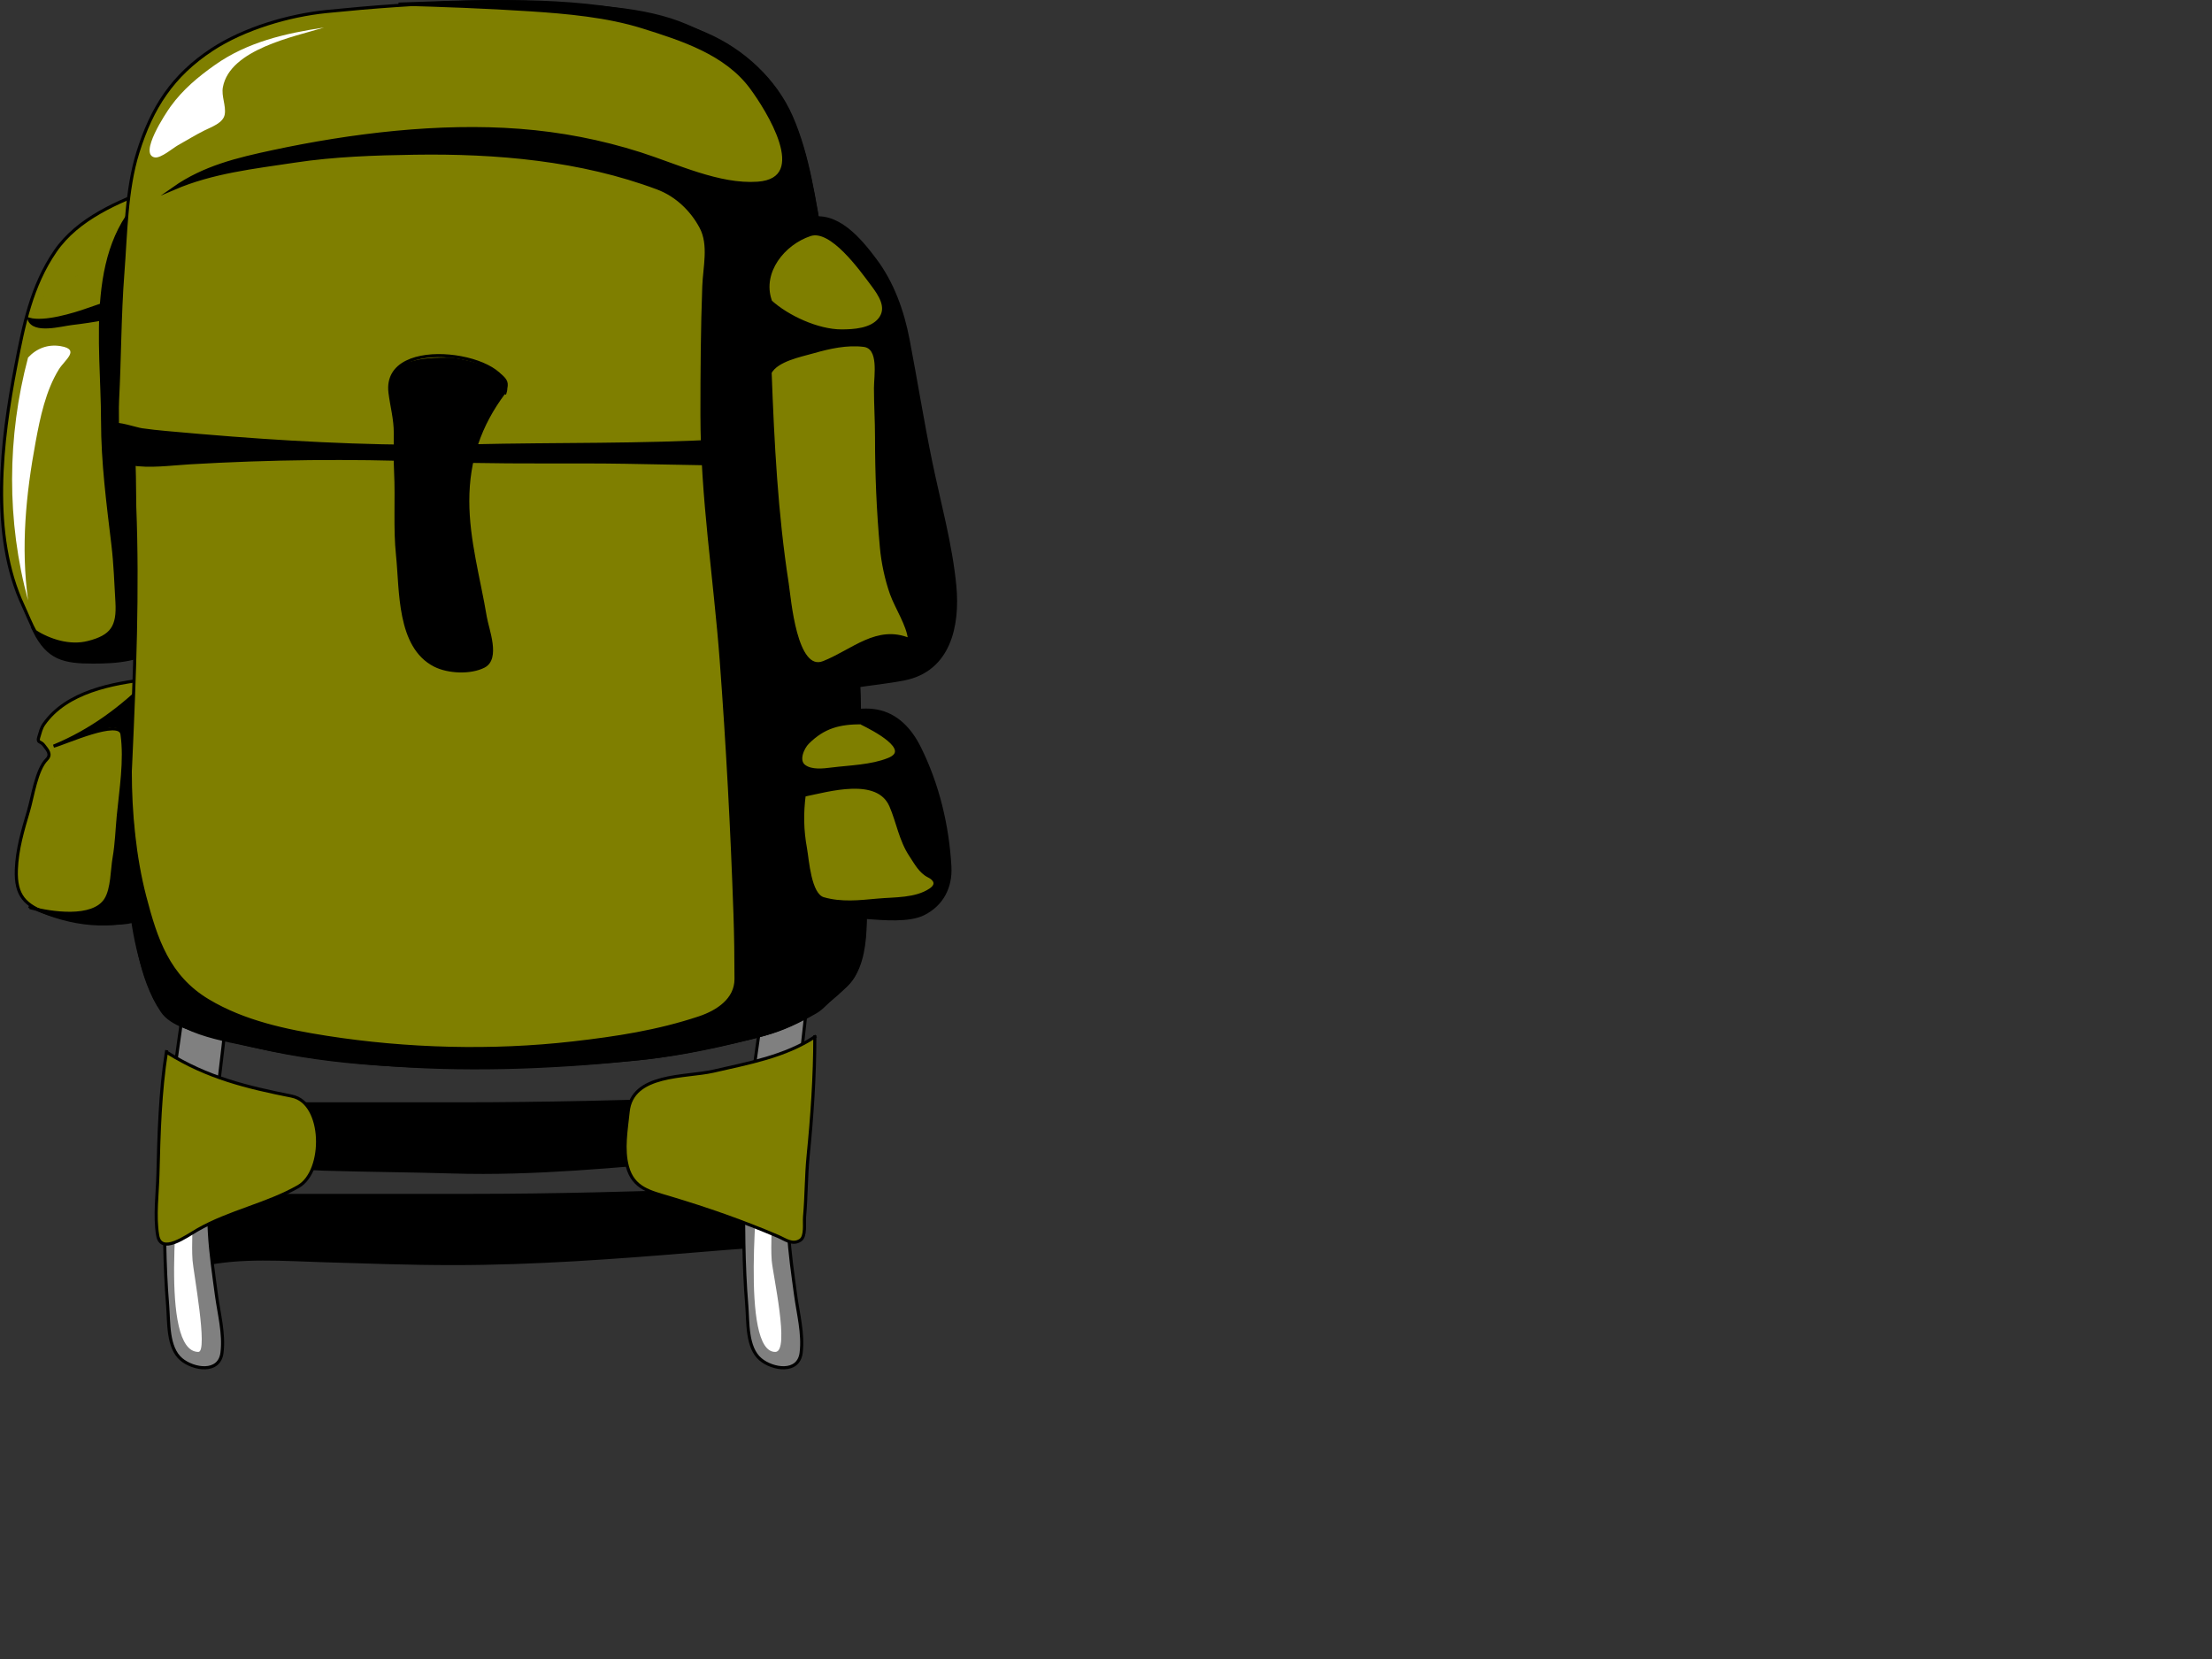 <?xml version="1.0"?><svg width="640" height="480" xmlns="http://www.w3.org/2000/svg">
 <rect width="100%" height="100%" fill="#333333" stroke="none"/>
 <g display="inline">
  <title>Layer 1</title>
  <path id="path3" d="m58.635,339.405c10.544,-3.509 24.032,-1.478 35,-1.143c12.478,0.381 24.959,0.438 37.441,0.818c23.357,0.712 47.226,-1.73 70.487,-3.68c5.856,-0.491 11.847,-0.741 17.672,-1.428c1.781,-0.21 6.466,0.284 7.894,-0.729c2.522,-1.789 0.19,-4.97 -0.924,-7.084c-1.203,-2.282 -1.304,-2.554 -0.463,-5.083c0.778,-2.341 0.423,-4.002 -2.002,-3.696c-5.504,0.693 -11.351,0.379 -16.912,0.563c-24.518,0.813 -49.197,1.438 -73.727,1.438c-26.461,0 -52.932,0 -79.393,0c0.873,3.337 1.745,6.674 2.617,10.011c0.523,2.001 3.2,8.586 2.31,10.013"/>
  <path fill="none" stroke="#000000" stroke-width="0.9" stroke-linecap="square" stroke-miterlimit="10" id="path5" d="m58.635,339.405c10.544,-3.509 24.032,-1.478 35,-1.143c12.478,0.381 24.959,0.438 37.441,0.818c23.357,0.712 47.226,-1.73 70.487,-3.68c5.856,-0.491 11.847,-0.741 17.672,-1.428c1.781,-0.21 6.466,0.284 7.894,-0.729c2.522,-1.789 0.19,-4.97 -0.924,-7.084c-1.203,-2.282 -1.304,-2.554 -0.463,-5.083c0.778,-2.341 0.423,-4.002 -2.002,-3.696c-5.504,0.693 -11.351,0.379 -16.912,0.563c-24.518,0.813 -49.197,1.438 -73.727,1.438c-26.461,0 -52.932,0 -79.393,0c1.745,6.674 3.49,13.348 5.234,20.021"/>
  <path id="path7" d="m58.635,365.894c11.152,-2.466 23.627,-1.483 35,-1.14c12.481,0.376 24.954,0.833 37.441,0.833c23.502,0 47.074,-1.752 70.487,-3.696c5.879,-0.488 11.783,-0.979 17.672,-1.329c1.85,-0.109 6.353,0.329 7.894,-0.828c2.36,-1.773 0.362,-3.86 -0.469,-5.943c-0.837,-2.097 -1.522,-2.43 -1.381,-4.528c0.053,-0.776 1.65,-5.236 0.002,-5.236c-5.31,0 -10.686,0.148 -15.992,0.326c-24.327,0.815 -48.763,1.521 -73.101,1.521c-27.484,0 -54.998,0 -82.479,0c0.917,3.563 1.835,7.128 2.752,10.691c0.39,1.514 2.323,9.372 2.174,9.329"/>
  <path fill="none" stroke="#000000" stroke-width="0.9" stroke-linecap="square" stroke-miterlimit="10" id="path9" d="m58.635,365.894c11.152,-2.466 23.627,-1.483 35,-1.14c12.481,0.376 24.954,0.833 37.441,0.833c23.502,0 47.074,-1.752 70.487,-3.696c5.879,-0.488 11.783,-0.979 17.672,-1.329c1.85,-0.109 6.353,0.329 7.894,-0.828c2.36,-1.773 0.362,-3.86 -0.469,-5.943c-0.837,-2.097 -1.522,-2.43 -1.381,-4.528c0.053,-0.776 1.65,-5.236 0.002,-5.236c-5.31,0 -10.686,0.148 -15.992,0.326c-24.327,0.815 -48.763,1.521 -73.101,1.521c-27.484,0 -54.998,0 -82.479,0c1.745,6.777 3.49,13.555 5.234,20.332"/>
  <path fill="#808080" id="path11" d="m221.891,271.332c0,23.807 -6.777,46.997 -6.777,70.744c0,11.788 -0.027,23.855 0.956,35.602c0.41,4.896 -0.096,12.208 3.975,15.633c3.471,2.921 10.989,4.186 11.752,-1.925c0.686,-5.489 -0.896,-11.362 -1.622,-16.813c-0.799,-5.99 -1.691,-11.978 -2.025,-18.013c-0.668,-12.076 0.63,-24.123 1.915,-36.136c1.263,-11.797 2.916,-23.512 3.827,-35.354c0.458,-5.948 1.08,-11.768 0.651,-17.732c-0.622,-8.64 -8.335,-0.938 -11.019,1.745c-0.646,0.645 -1.116,1.504 -1.633,2.249"/>
  <path fill="none" stroke="#000000" stroke-width="0.9" stroke-linecap="square" stroke-miterlimit="10" id="path13" d="m221.891,271.332c0,23.807 -6.777,46.997 -6.777,70.744c0,11.788 -0.027,23.855 0.956,35.602c0.41,4.896 -0.096,12.208 3.975,15.633c3.471,2.921 10.989,4.186 11.752,-1.925c0.686,-5.489 -0.896,-11.362 -1.622,-16.813c-0.799,-5.99 -1.691,-11.978 -2.025,-18.013c-0.668,-12.076 0.63,-24.123 1.915,-36.136c1.263,-11.797 2.916,-23.512 3.827,-35.354c0.458,-5.948 1.08,-11.768 0.651,-17.732c-0.622,-8.64 -8.335,-0.938 -11.019,1.745c-0.646,0.645 -1.116,1.504 -1.633,2.249"/>
  <path fill="#808080" id="path15" d="m54.322,271.332c0,23.808 -6.774,46.997 -6.774,70.744c0,11.791 -0.021,23.853 0.955,35.602c0.407,4.896 -0.095,12.21 3.972,15.633c3.474,2.924 10.984,4.183 11.753,-1.925c0.69,-5.487 -0.895,-11.363 -1.623,-16.813c-0.799,-5.989 -1.688,-11.979 -2.024,-18.013c-0.674,-12.074 0.628,-24.124 1.915,-36.136c1.263,-11.798 2.916,-23.52 3.827,-35.354c0.458,-5.949 1.079,-11.767 0.654,-17.732c-0.616,-8.643 -8.342,-0.935 -11.021,1.745c-0.647,0.645 -1.115,1.505 -1.634,2.249"/>
  <path fill="none" stroke="#000000" stroke-width="0.9" stroke-linecap="square" stroke-miterlimit="10" id="path17" d="m54.322,271.332c0,23.808 -6.774,46.997 -6.774,70.744c0,11.791 -0.021,23.853 0.955,35.602c0.407,4.896 -0.095,12.21 3.972,15.633c3.474,2.924 10.984,4.183 11.753,-1.925c0.69,-5.487 -0.895,-11.363 -1.623,-16.813c-0.799,-5.989 -1.688,-11.979 -2.024,-18.013c-0.674,-12.074 0.628,-24.124 1.915,-36.136c1.263,-11.798 2.916,-23.52 3.827,-35.354c0.458,-5.949 1.079,-11.767 0.654,-17.732c-0.616,-8.643 -8.342,-0.935 -11.021,1.745c-0.647,0.645 -1.115,1.505 -1.634,2.249"/>
  <path fill="#FFFFFF" id="path19" d="m219.734,336.325c-0.305,6.738 -5.659,55.067 4.62,54.829c4.297,-0.1 -0.804,-22.642 -1.077,-26.49c-0.344,-4.836 0.219,-9.731 -0.186,-14.555c-0.373,-4.461 0.159,-10.458 -3.357,-13.784"/>
  <path fill="#FFFFFF" id="path21" d="m52.168,336.325c-0.349,7.627 -6.179,54.829 5.235,54.829c2.852,0 -1.467,-23.281 -1.695,-26.49c-0.344,-4.837 0.216,-9.731 -0.185,-14.555c-0.371,-4.468 0.155,-10.448 -3.355,-13.784"/>
  <path fill="#FF7F00" id="path23" d="m235.752,299.978c0,11.363 -0.794,23.046 -1.925,34.351c-0.592,5.916 -0.514,11.847 -1.047,17.745c-0.157,1.733 0.443,5.649 -1.187,6.738c-2.28,1.523 -4.352,-0.173 -6.468,-1.08c-10.327,-4.425 -20.645,-7.996 -31.413,-11.225c-5.662,-1.697 -10.468,-2.663 -12.173,-8.949c-1.39,-5.125 -0.32,-10.649 0.199,-15.857c1.122,-11.235 16.613,-9.917 24.76,-11.797c9.886,-2.281 20.681,-4.217 29.254,-9.926"/>
  <path fill="#7f7f00" stroke="#000000" stroke-width="0.9" stroke-linecap="square" stroke-miterlimit="10" id="path25" d="m235.752,299.978c0,11.363 -0.794,23.046 -1.925,34.351c-0.592,5.916 -0.514,11.847 -1.047,17.745c-0.157,1.733 0.443,5.649 -1.187,6.738c-2.28,1.523 -4.352,-0.173 -6.468,-1.08c-10.327,-4.425 -20.645,-7.996 -31.413,-11.225c-5.662,-1.697 -10.468,-2.663 -12.173,-8.949c-1.39,-5.125 -0.32,-10.649 0.199,-15.857c1.122,-11.235 16.613,-9.917 24.76,-11.797c9.886,-2.281 20.681,-4.217 29.254,-9.926"/>
  <path fill="#FF7F00" id="path27" d="m48.161,304.289c-1.846,11.609 -2.174,23.662 -2.464,35.424c-0.141,5.701 -1.014,12.064 -0.08,17.695c0.947,5.709 8.185,0.342 11.507,-1.561c9.292,-5.321 20.038,-7.316 29.203,-12.553c7.797,-4.454 7.593,-24.256 -1.91,-26.147c-12.332,-2.456 -26.213,-4.415 -36.256,-12.858"/>
  <path fill="#7f7f00" stroke="#000000" stroke-width="0.9" stroke-linecap="square" stroke-miterlimit="10" id="path29" d="m48.161,304.289c-1.846,11.609 -2.174,23.662 -2.464,35.424c-0.141,5.701 -1.014,12.064 -0.08,17.695c0.947,5.709 8.185,0.342 11.507,-1.561c9.292,-5.321 20.038,-7.316 29.203,-12.553c7.797,-4.454 7.593,-24.256 -1.91,-26.147c-13.075,-2.604 -24.449,-5.361 -35.948,-12.549"/>
  <path fill="#FF7F00" id="path31" d="m43.234,196.478c-10.715,1.204 -23.984,3.672 -30.551,13.063c-0.801,1.146 -1.06,2.429 -1.472,3.767c-0.519,1.687 0.556,1.078 1.46,2.282c1.05,1.398 2.327,2.658 0.839,4.146c-2.986,2.985 -4.048,10.746 -5.236,14.785c-1.666,5.663 -3.33,11.147 -3.543,17.096c-0.271,7.539 2.498,10.35 9.281,12.812c10.639,3.862 22.939,4.445 32.762,-1.863c10.106,-6.491 6.689,-24.249 4.977,-34.183c-1.003,-5.815 -2.578,-11.531 -3.956,-17.269c-0.891,-3.703 -1.849,-12.225 -4.561,-14.636"/>
  <path fill="#7f7f00" stroke="#000000" stroke-width="0.9" stroke-linecap="square" stroke-miterlimit="10" id="path33" d="m43.234,196.478c-10.715,1.204 -23.984,3.672 -30.551,13.063c-0.801,1.146 -1.06,2.429 -1.472,3.767c-0.519,1.687 0.556,1.078 1.46,2.282c1.05,1.398 2.327,2.658 0.839,4.146c-2.986,2.985 -4.048,10.746 -5.236,14.785c-1.666,5.663 -3.33,11.147 -3.543,17.096c-0.271,7.539 2.498,10.35 9.281,12.812c10.639,3.862 22.939,4.445 32.762,-1.863c9.82,-6.308 6.826,-23.456 5.15,-33.178c-1.84,-10.673 -4.009,-22.953 -8.382,-32.909"/>
  <path id="path35" d="m8.734,262.398c8.873,3.553 16.881,5.325 26.48,4.643c8.784,-0.624 17.518,-7.023 17.885,-16.22c0.371,-9.303 -0.152,-18.315 -2.344,-27.403c-2.128,-8.827 -3.549,-18.595 -7.214,-26.939c-8.214,8.224 -17.199,14.969 -28.029,19.408c3.592,-0.926 7.046,-2.608 10.549,-3.486c3.54,-0.887 8.619,-4.359 9.393,1.077c1.063,7.468 -0.604,16.024 -1.313,23.491c-0.37,3.9 -0.536,7.912 -1.215,11.77c-0.686,3.886 -0.581,9.188 -3.006,12.417c-3.301,4.391 -16.996,3.783 -21.186,1.242"/>
  <path fill="none" stroke="#000000" stroke-width="0.9" stroke-linecap="square" stroke-miterlimit="10" id="path37" d="m8.734,262.398c8.873,3.553 16.881,5.325 26.48,4.643c8.784,-0.624 17.518,-7.023 17.885,-16.22c0.371,-9.303 -0.152,-18.315 -2.344,-27.403c-2.128,-8.827 -3.549,-18.595 -7.214,-26.939c-8.214,8.224 -17.199,14.969 -28.029,19.408c3.313,-0.854 19.125,-8.148 19.794,-3.447c1.085,7.622 -0.36,16.044 -1.083,23.669c-0.376,3.967 -0.501,8.113 -1.192,12.036c-0.622,3.528 -0.499,9.018 -2.424,12.097c-3.688,5.899 -15.971,3.971 -21.562,2.464"/>
  <path fill="#FF7F00" id="path39" d="m44.467,54.478c-10.308,3.861 -21.97,8.739 -28.46,18.18c-6.892,10.026 -9.167,21.421 -11.433,33.204c-4.15,21.581 -7.543,48.838 2.169,69.48c2.021,4.297 4.528,11.857 9.385,13.745c4.56,1.772 11.05,0.923 15.892,0.923c3.267,0 13.769,-0.89 14.907,-4.303c1.758,-5.274 1.782,-10.788 1.896,-16.338c0.499,-24.325 -0.497,-48.623 -1.774,-72.914c-0.737,-13.993 -1.423,-28.011 -2.582,-41.977"/>
  <path fill="#7f7f00" stroke="#000000" stroke-width="0.9" stroke-linecap="square" stroke-miterlimit="10" id="path41" d="m44.467,54.478c-10.308,3.861 -21.97,8.739 -28.46,18.18c-6.892,10.026 -9.167,21.421 -11.433,33.204c-4.15,21.581 -7.543,48.838 2.169,69.48c2.021,4.297 4.528,11.857 9.385,13.745c4.56,1.772 11.05,0.923 15.892,0.923c3.267,0 13.769,-0.89 14.907,-4.303c1.758,-5.274 1.782,-10.788 1.896,-16.338c0.499,-24.325 -0.497,-48.623 -1.774,-72.914c-0.737,-13.993 -1.423,-28.011 -2.582,-41.977"/>
  <path id="path43" d="m46.314,186.624c3.638,-9.098 2.936,-20.806 2.768,-30.541c-0.21,-12.091 -0.515,-24.167 -0.899,-36.253c-0.691,-21.768 -1.915,-43.647 -3.715,-65.352c-20.028,15.311 -14.789,45.102 -14.789,67.296c0,11.95 1.579,23.992 3,35.839c0.659,5.49 0.837,11.02 1.161,16.535c0.418,7.139 -1.392,10.012 -8.396,11.763c-5.28,1.32 -11.016,-0.505 -15.477,-3.294c4.031,8.08 8.778,8.934 17.249,8.934c4.458,0 17.629,-0.188 19.098,-4.927"/>
  <path fill="none" stroke="#000000" stroke-width="0.9" stroke-linecap="square" stroke-miterlimit="10" id="path45" d="m46.314,186.624c3.638,-9.098 2.936,-20.806 2.768,-30.541c-0.21,-12.091 -0.515,-24.167 -0.899,-36.253c-0.691,-21.768 -1.915,-43.647 -3.715,-65.352c-20.028,15.311 -14.789,45.102 -14.789,67.296c0,11.95 1.579,23.992 3,35.839c0.659,5.49 0.837,11.02 1.161,16.535c0.418,7.139 -1.392,10.012 -8.396,11.763c-5.28,1.32 -11.016,-0.505 -15.477,-3.294c3.958,7.934 8.571,8.934 16.928,8.934c7.1,0 13.961,-0.535 19.726,-4.927"/>
  <path id="path47" d="m39.537,89.901c-6.198,1.858 -12.375,2.93 -18.789,3.697c-3.13,0.375 -10.946,2.605 -12.321,-1.233c4.427,1.24 12.94,-1.341 17.18,-2.856c5.614,-2.006 11.204,-3.402 15.47,-7.615c0.167,2.454 -1.187,6.745 -1.54,8.007"/>
  <path fill="none" stroke="#000000" stroke-width="0.9" stroke-linecap="square" stroke-miterlimit="10" id="path49" d="m39.537,89.901c-6.198,1.858 -12.375,2.93 -18.789,3.697c-3.13,0.375 -10.946,2.605 -12.321,-1.233c4.427,1.24 12.94,-1.341 17.18,-2.856c5.614,-2.006 11.204,-3.402 15.47,-7.615c0.192,2.818 -1.062,5.63 -1.54,8.314"/>
  <path fill="#FF7F00" id="path51" d="m35.533,79.12c0.899,-11.403 0.934,-24.057 4.368,-35.047c4.045,-12.946 10.038,-22.245 21.469,-29.748c9.228,-6.057 22.114,-9.875 33.07,-10.986c13.274,-1.347 26.246,-2.294 39.58,-2.676c23.193,-0.663 48.806,-0.045 70.331,9.28c10.601,4.593 19.967,13.212 24.624,23.896c4.941,11.337 6.608,24.357 8.781,36.42c4.382,24.337 5.684,49.213 7.548,73.83c1.82,24.029 3.131,48.218 3.602,72.311c0.227,11.643 1.015,23.258 1.015,34.908c0,9.748 2.577,26.062 -4.945,33.596c-8.13,8.144 -16.733,12.797 -27.929,15.434c-11.257,2.651 -22.367,5.079 -33.898,6.159c-24.871,2.33 -49.667,2.986 -74.602,1.288c-11.326,-0.771 -22.803,-2.309 -33.869,-4.863c-10.045,-2.319 -25.155,-3.893 -29.903,-14.187c-9.708,-21.05 -7.963,-46.142 -6.938,-68.658c1.115,-24.5 2.09,-49.049 1.142,-73.575c-0.06,-1.543 0.004,-15.871 -0.637,-15.991c-0.901,-0.169 -4.083,-0.216 -4.654,-0.873c-0.572,-0.657 0.202,-4.654 0.241,-5.556c0.119,-2.748 -0.064,-5.506 0.08,-8.25c0.638,-12.23 0.588,-24.511 1.524,-36.712"/>
  <path fill="#7f7f00" stroke="#000000" stroke-width="0.9" stroke-linecap="square" stroke-miterlimit="10" id="path53" d="m35.533,79.12c0.899,-11.403 0.934,-24.057 4.368,-35.047c4.045,-12.946 10.038,-22.245 21.469,-29.748c9.228,-6.057 22.114,-9.875 33.07,-10.986c13.274,-1.347 26.246,-2.294 39.58,-2.676c23.193,-0.663 48.806,-0.045 70.331,9.28c10.601,4.593 19.967,13.212 24.624,23.896c4.941,11.337 6.608,24.357 8.781,36.42c4.382,24.337 5.684,49.213 7.548,73.83c1.82,24.029 3.131,48.218 3.602,72.311c0.227,11.643 1.015,23.258 1.015,34.908c0,9.748 2.577,26.062 -4.945,33.596c-8.13,8.144 -16.733,12.797 -27.929,15.434c-11.257,2.651 -22.367,5.079 -33.898,6.159c-24.871,2.33 -49.667,2.986 -74.602,1.288c-11.326,-0.771 -22.803,-2.309 -33.869,-4.863c-10.045,-2.319 -25.155,-3.893 -29.903,-14.187c-9.708,-21.05 -7.963,-46.142 -6.938,-68.658c1.115,-24.5 2.09,-49.049 1.142,-73.575c-0.06,-1.543 0.004,-15.871 -0.637,-15.991c-0.901,-0.169 -4.083,-0.216 -4.654,-0.873c-0.572,-0.657 0.202,-4.654 0.241,-5.556c0.119,-2.748 -0.064,-5.506 0.08,-8.25c0.638,-12.23 0.588,-24.511 1.524,-36.712"/>
  <path id="path55" d="m37.38,222.97c-0.269,11.61 -1.208,23.712 0.331,35.27c1.531,11.499 2.558,24.368 9.186,34.292c2.719,4.071 9.611,5.604 14.077,6.881c5.422,1.549 10.85,2.957 16.383,4.063c12.218,2.441 24.523,3.855 36.95,4.702c23.816,1.622 47.91,0.568 71.624,-1.971c11.866,-1.271 23.516,-3.838 35.044,-6.908c5.585,-1.487 10.111,-3.693 15.058,-6.521c2.096,-1.198 3.984,-3.691 5.881,-5.273c2.176,-1.816 4.25,-3.329 5.419,-5.955c4.572,-10.271 2.588,-24.047 2.588,-35.025c0,-12.129 -0.9,-24.263 -1.138,-36.391c-0.469,-24.046 -2.127,-48.198 -3.943,-72.178c-1.848,-24.398 -3.68,-48.793 -8.021,-72.903c-2.141,-11.886 -4.117,-24.618 -10.116,-35.235c-6.35,-11.237 -16.405,-17.296 -27.928,-22.289c-12.718,-5.51 -28.384,-5.538 -41.99,-6.585c-13.724,-1.057 -27.739,-0.14 -41.469,0.248c12.675,0.348 25.27,0.799 37.921,1.627c10.76,0.705 22.434,1.734 32.771,4.985c11.262,3.542 24.014,7.574 31.385,17.577c4.449,6.038 17.588,26.519 1.841,27.638c-11.211,0.797 -23.522,-5.19 -34.075,-8.548c-11.382,-3.622 -22.895,-5.832 -34.787,-6.748c-23.291,-1.794 -48.621,1.271 -71.381,6.146c-10.301,2.206 -19.938,4.497 -28.671,10.611c11.181,-4.788 23.006,-6.063 34.924,-7.868c11.405,-1.729 23.169,-2.123 34.693,-2.296c23.686,-0.358 48.101,1.745 70.364,10.1c5.452,2.046 9.89,6.335 12.54,11.345c2.688,5.082 1,11.563 0.798,17.058c-0.457,12.385 -0.534,24.737 -0.534,37.129c0,23.97 3.797,47.358 5.579,71.153c1.832,24.452 3.134,48.819 3.975,73.321c0.216,6.284 0.301,12.544 0.301,18.832c0,5.978 -5.353,9.476 -10.644,11.239c-12.036,4.011 -24.002,5.838 -36.577,7.273c-23.288,2.658 -48.018,1.997 -71.164,-1.62c-11.827,-1.848 -24.028,-4.417 -34.397,-10.64c-11.513,-6.909 -15.064,-17.693 -18.29,-30.068c-1.548,-5.938 -2.408,-12.494 -2.964,-18.602c-0.29,-3.186 -0.721,-6.37 -0.948,-9.56c-0.176,-2.443 0.275,-6.155 -0.596,-8.306"/>
  <path fill="none" stroke="#000000" stroke-width="0.9" stroke-linecap="square" stroke-miterlimit="10" id="path57" d="m37.38,222.97c-0.269,11.61 -1.208,23.712 0.331,35.27c1.531,11.499 2.558,24.368 9.186,34.292c2.719,4.071 9.611,5.604 14.077,6.881c5.422,1.549 10.85,2.957 16.383,4.063c12.218,2.441 24.523,3.855 36.95,4.702c23.816,1.622 47.91,0.568 71.624,-1.971c11.866,-1.271 23.516,-3.838 35.044,-6.908c5.585,-1.487 10.111,-3.693 15.058,-6.521c2.096,-1.198 3.984,-3.691 5.881,-5.273c2.176,-1.816 4.25,-3.329 5.419,-5.955c4.572,-10.271 2.588,-24.047 2.588,-35.025c0,-12.129 -0.9,-24.263 -1.138,-36.391c-0.469,-24.046 -2.127,-48.198 -3.943,-72.178c-1.848,-24.398 -3.68,-48.793 -8.021,-72.903c-2.141,-11.886 -4.117,-24.618 -10.116,-35.235c-6.35,-11.237 -16.405,-17.296 -27.928,-22.289c-12.718,-5.51 -28.384,-5.538 -41.99,-6.585c-13.724,-1.057 -27.739,-0.14 -41.469,0.248c12.675,0.348 25.27,0.799 37.921,1.627c10.76,0.705 22.434,1.734 32.771,4.985c11.262,3.542 24.014,7.574 31.385,17.577c4.449,6.038 17.588,26.519 1.841,27.638c-11.211,0.797 -23.522,-5.19 -34.075,-8.548c-11.382,-3.622 -22.895,-5.832 -34.787,-6.748c-23.291,-1.794 -48.621,1.271 -71.381,6.146c-10.301,2.206 -19.938,4.497 -28.671,10.611c11.181,-4.788 23.006,-6.063 34.924,-7.868c11.405,-1.729 23.169,-2.123 34.693,-2.296c23.686,-0.358 48.101,1.745 70.364,10.1c5.452,2.046 9.89,6.335 12.54,11.345c2.688,5.082 1,11.563 0.798,17.058c-0.457,12.385 -0.534,24.737 -0.534,37.129c0,23.97 3.797,47.358 5.579,71.153c1.832,24.452 3.134,48.819 3.975,73.321c0.216,6.284 0.301,12.544 0.301,18.832c0,5.978 -5.353,9.476 -10.644,11.239c-12.036,4.011 -24.002,5.838 -36.577,7.273c-23.288,2.658 -48.018,1.997 -71.164,-1.62c-11.827,-1.848 -24.028,-4.417 -34.397,-10.64c-11.513,-6.909 -15.064,-17.693 -18.29,-30.068c-2.983,-11.445 -4.196,-24.36 -4.196,-36.159"/>
  <path id="path59" d="m233.596,63.412c-21.757,13.984 -17.345,41.977 -14.4,64.042c1.661,12.445 3.148,24.91 4.707,37.368c0.715,5.713 1.265,11.414 2.109,17.112c0.592,3.998 0.894,13.08 4.286,15.79c4.155,3.32 11.444,1.763 16.269,0.958c4.982,-0.832 10.14,-1.285 15.072,-2.267c12.928,-2.574 15.718,-15.301 14.614,-26.869c-1.142,-11.966 -4.496,-23.948 -6.932,-35.728c-2.443,-11.823 -4.336,-23.794 -6.617,-35.655c-1.622,-8.434 -4.701,-16.586 -9.857,-23.457c-4.582,-6.107 -10.829,-13.057 -19.251,-11.294"/>
  <path fill="none" stroke="#000000" stroke-width="0.9" stroke-linecap="square" stroke-miterlimit="10" id="path61" d="m233.596,63.412c-21.757,13.984 -17.345,41.977 -14.4,64.042c1.661,12.445 3.148,24.91 4.707,37.368c0.715,5.713 1.265,11.414 2.109,17.112c0.592,3.998 0.894,13.08 4.286,15.79c4.155,3.32 11.444,1.763 16.269,0.958c4.982,-0.832 10.14,-1.285 15.072,-2.267c12.928,-2.574 15.718,-15.301 14.614,-26.869c-1.142,-11.966 -4.496,-23.948 -6.932,-35.728c-2.443,-11.823 -4.336,-23.794 -6.617,-35.655c-1.563,-8.131 -4.477,-16.288 -9.461,-22.929c-4.312,-5.746 -11.086,-14.106 -19.338,-11.821"/>
  <path id="path63" d="m237.6,207.259c5.282,-0.526 10.688,-2.508 16.018,-1.54c5.862,1.064 9.792,5.41 12.364,10.557c5.327,10.659 8.178,22.59 8.843,34.475c0.335,5.98 -2.334,10.989 -7.618,13.632c-4.24,2.121 -11.724,1.403 -16.372,1.073c-5.517,-0.393 -12.06,0.005 -16.929,-3.058c-4.888,-3.073 -6.202,-8.569 -7.086,-13.861c-1.312,-7.862 -0.925,-15.948 -0.925,-23.889c0,-8.265 2.345,-16.34 11.705,-17.389"/>
  <path fill="none" stroke="#000000" stroke-width="0.9" stroke-linecap="square" stroke-miterlimit="10" id="path65" d="m237.6,207.259c5.282,-0.526 10.688,-2.508 16.018,-1.54c5.862,1.064 9.792,5.41 12.364,10.557c5.327,10.659 8.178,22.59 8.843,34.475c0.335,5.98 -2.334,10.989 -7.618,13.632c-4.24,2.121 -11.724,1.403 -16.372,1.073c-5.517,-0.393 -12.06,0.005 -16.929,-3.058c-4.888,-3.073 -6.202,-8.569 -7.086,-13.861c-1.312,-7.862 -0.925,-15.948 -0.925,-23.889c0,-8.265 2.345,-16.34 11.705,-17.389"/>
  <path fill="#FF7F00" id="path67" d="m222.814,107.767c0.756,20.318 1.799,40.867 4.931,60.989c0.672,4.316 2.325,26.226 10.563,22.943c8.534,-3.401 15.472,-10.566 24.859,-6.615c-0.378,-4.229 -3.789,-9.247 -5.241,-13.316c-1.469,-4.113 -2.508,-9.061 -2.902,-13.407c-0.971,-10.676 -1.407,-21.195 -1.407,-31.913c0,-4.725 -0.307,-9.434 -0.307,-14.151c0,-3.579 1.528,-11.771 -3.389,-12.384c-4.891,-0.61 -9.942,0.532 -14.634,1.871c-3.665,1.045 -10.493,2.341 -12.473,5.983"/>
  <path fill="#7f7f00" stroke="#000000" stroke-width="0.9" stroke-linecap="square" stroke-miterlimit="10" id="path69" d="m222.814,107.767c0.756,20.318 1.799,40.867 4.931,60.989c0.672,4.316 2.325,26.226 10.563,22.943c8.534,-3.401 15.472,-10.566 24.859,-6.615c-0.378,-4.229 -3.789,-9.247 -5.241,-13.316c-1.469,-4.113 -2.508,-9.061 -2.902,-13.407c-0.971,-10.676 -1.407,-21.195 -1.407,-31.913c0,-4.725 -0.307,-9.434 -0.307,-14.151c0,-3.579 1.528,-11.771 -3.389,-12.384c-4.891,-0.61 -9.942,0.532 -14.634,1.871c-3.665,1.045 -10.493,2.341 -12.473,5.983"/>
  <path fill="#FF7F00" id="path71" d="m232.672,230.054c-0.686,5.356 -0.599,10.128 0.371,15.447c0.607,3.335 1.181,13.378 5.203,14.529c5.214,1.492 10.328,0.898 15.64,0.411c4.982,-0.457 11.002,-0.114 15.288,-2.974c2.319,-1.546 1.362,-3.09 -0.462,-4.003c-2.463,-1.232 -3.75,-3.776 -5.225,-5.99c-2.945,-4.419 -3.678,-9.562 -5.722,-14.31c-3.788,-8.804 -17.969,-4.552 -25.093,-3.11"/>
  <path fill="#7f7f00" stroke="#000000" stroke-width="0.9" stroke-linecap="square" stroke-miterlimit="10" id="path73" d="m232.672,230.054c-0.686,5.356 -0.599,10.128 0.371,15.447c0.607,3.335 1.181,13.378 5.203,14.529c5.214,1.492 10.328,0.898 15.64,0.411c4.982,-0.457 11.002,-0.114 15.288,-2.974c2.319,-1.546 1.362,-3.09 -0.462,-4.003c-2.463,-1.232 -3.75,-3.776 -5.225,-5.99c-2.945,-4.419 -3.678,-9.562 -5.722,-14.31c-3.788,-8.804 -17.969,-4.552 -25.093,-3.11"/>
  <path fill="#FF7F00" id="path75" d="m249.307,209.109c-6.379,0 -10.971,1.114 -15.618,5.762c-1.466,1.466 -3.129,5.204 -1.004,6.799c2.314,1.738 6.115,1.072 8.844,0.732c5.415,-0.674 11.213,-0.93 16.311,-2.968c6.577,-2.631 -7.135,-9.292 -8.533,-10.325"/>
  <path fill="#7f7f00" stroke="#000000" stroke-width="0.9" stroke-linecap="square" stroke-miterlimit="10" id="path77" d="m249.307,209.109c-6.379,0 -10.971,1.114 -15.618,5.762c-1.466,1.466 -3.129,5.204 -1.004,6.799c2.101,1.577 5.494,1.149 7.996,0.838c5.342,-0.665 11.388,-0.767 16.416,-2.777c7.307,-2.921 -4.9,-9.022 -7.483,-10.313"/>
  <path fill="#FF7F00" id="path79" d="m222.814,86.821c-2.7,-8.106 3.791,-16.351 11.569,-18.948c6.293,-2.102 15.032,10.472 18.425,14.995c1.991,2.654 4.682,7.135 1.333,9.817c-3.441,2.756 -7.265,3.07 -11.536,3.07c-3.72,0 -7.485,-1.813 -10.83,-3.246c-2.559,-1.096 -7.768,-3.081 -8.961,-5.688"/>
  <path fill="#7f7f00" stroke="#000000" stroke-width="0.9" stroke-linecap="square" stroke-miterlimit="10" id="path81" d="m222.814,86.821c-2.7,-8.106 3.791,-16.351 11.569,-18.948c6.12,-2.044 14.646,9.957 17.967,14.384c2.188,2.916 4.869,6.74 2.19,10.108c-2.465,3.098 -7.535,3.39 -11.088,3.39c-6.817,0 -15.702,-4.063 -20.639,-8.627"/>
  <path id="path83" d="m209.877,127.481c-24.416,1.433 -48.842,0.933 -73.276,1.517c-23.053,0.552 -46.588,-0.477 -69.571,-2.247c-6.32,-0.486 -12.633,-1.03 -18.945,-1.602c-2.342,-0.212 -4.689,-0.462 -7.018,-0.795c-1.766,-0.252 -6.975,-2.08 -8.615,-1.495c-4.685,1.67 2.117,10.771 5.375,11.317c5.598,0.938 11.384,0.052 17.006,-0.277c23.209,-1.359 46.216,-1.634 69.484,-0.743c15,0.575 30.152,0.484 45.161,0.484c15.22,0 30.419,0.617 45.636,0.617c-1.545,-2.123 -3.195,-5.371 -5.237,-6.776"/>
  <path fill="none" stroke="#000000" stroke-width="0.9" stroke-linecap="square" stroke-miterlimit="10" id="path85" d="m209.877,127.481c-24.416,1.433 -48.842,0.933 -73.276,1.517c-23.053,0.552 -46.588,-0.477 -69.571,-2.247c-6.32,-0.486 -12.633,-1.03 -18.945,-1.602c-2.342,-0.212 -4.689,-0.462 -7.018,-0.795c-1.766,-0.252 -6.975,-2.08 -8.615,-1.495c-4.685,1.67 2.117,10.771 5.375,11.317c5.598,0.938 11.384,0.052 17.006,-0.277c23.209,-1.359 46.216,-1.634 69.484,-0.743c15,0.575 30.152,0.484 45.161,0.484c15.22,0 30.419,0.617 45.636,0.617c-1.643,-2.259 -3.284,-4.518 -4.927,-6.777"/>
  <path id="path87" d="m145.807,113.62c-7.042,9.4 -10.471,19.465 -10.471,31.305c0,11.415 3.215,22.47 5.075,33.654c0.589,3.539 3.997,11.972 -0.456,14.204c-3.944,1.977 -10.322,1.654 -14.17,-0.308c-10.634,-5.421 -9.7,-21.778 -10.755,-31.782c-0.838,-7.955 -0.16,-16.219 -0.563,-24.223c-0.187,-3.707 -0.081,-7.434 -0.081,-11.145c0,-4.163 -1.029,-7.625 -1.54,-11.705c-1.239,-9.9 9.822,-10.165 17.137,-10.165c3.293,0.001 21.558,4.008 15.824,10.165"/>
  <path fill="none" stroke="#000000" stroke-width="0.9" stroke-linecap="square" stroke-miterlimit="10" id="path89" d="m145.807,113.62c-7.042,9.4 -10.471,19.465 -10.471,31.305c0,11.415 3.215,22.47 5.075,33.654c0.589,3.539 3.997,11.972 -0.456,14.204c-3.944,1.977 -10.322,1.654 -14.17,-0.308c-10.634,-5.421 -9.7,-21.778 -10.755,-31.782c-0.838,-7.955 -0.16,-16.219 -0.563,-24.223c-0.187,-3.707 -0.081,-7.434 -0.081,-11.145c0,-4.163 -1.029,-7.625 -1.54,-11.705c-2.177,-17.398 36.871,-10.831 33.27,0"/>
  <path fill="#FFFFFF" id="path91" d="m93.752,7.967c-11.151,1.671 -22.156,4.18 -31.546,10.813c-4.887,3.452 -9.27,7.101 -12.811,11.979c-1.515,2.087 -9.316,13.906 -4.621,14.785c1.744,0.327 5.329,-2.755 6.756,-3.547c2.527,-1.403 4.976,-2.932 7.562,-4.225c2.159,-1.08 5.518,-2.189 5.932,-4.684c0.422,-2.541 -1.025,-5.253 -0.534,-7.873c2.061,-10.985 20.621,-14.591 29.262,-17.248"/>
  <path fill="#7f7f00" id="path93" d="m30.606,64.026c-3.873,3.322 -7.462,6.956 -10.781,10.781c-0.853,0.983 -9.665,12.321 -6.315,12.321c5.09,0 8.363,-6.568 10.25,-10.334c2.145,-4.285 4.926,-8.511 6.846,-12.768"/>
  <path fill="#FFFFFF" id="path95" d="m8.117,103.456c-6.085,22.861 -6.233,47.354 0,70.23c-2.106,-15.461 -0.636,-30.563 2.194,-45.85c1.303,-7.038 2.916,-14.831 6.74,-20.994c1.697,-2.736 6.29,-5.723 0.479,-6.697c-3.662,-0.612 -6.961,0.651 -9.413,3.311"/>
  <path fill="#7f7f00" id="path97" d="m18.898,220.507c-3.25,4.181 -5.566,8.303 -7.101,13.405c-0.568,1.892 -2.846,13.662 1.25,12.777c2.708,-0.585 3.141,-11.608 3.697,-13.861c0.955,-3.862 2.309,-8.347 2.154,-12.321"/>
 </g>
</svg>